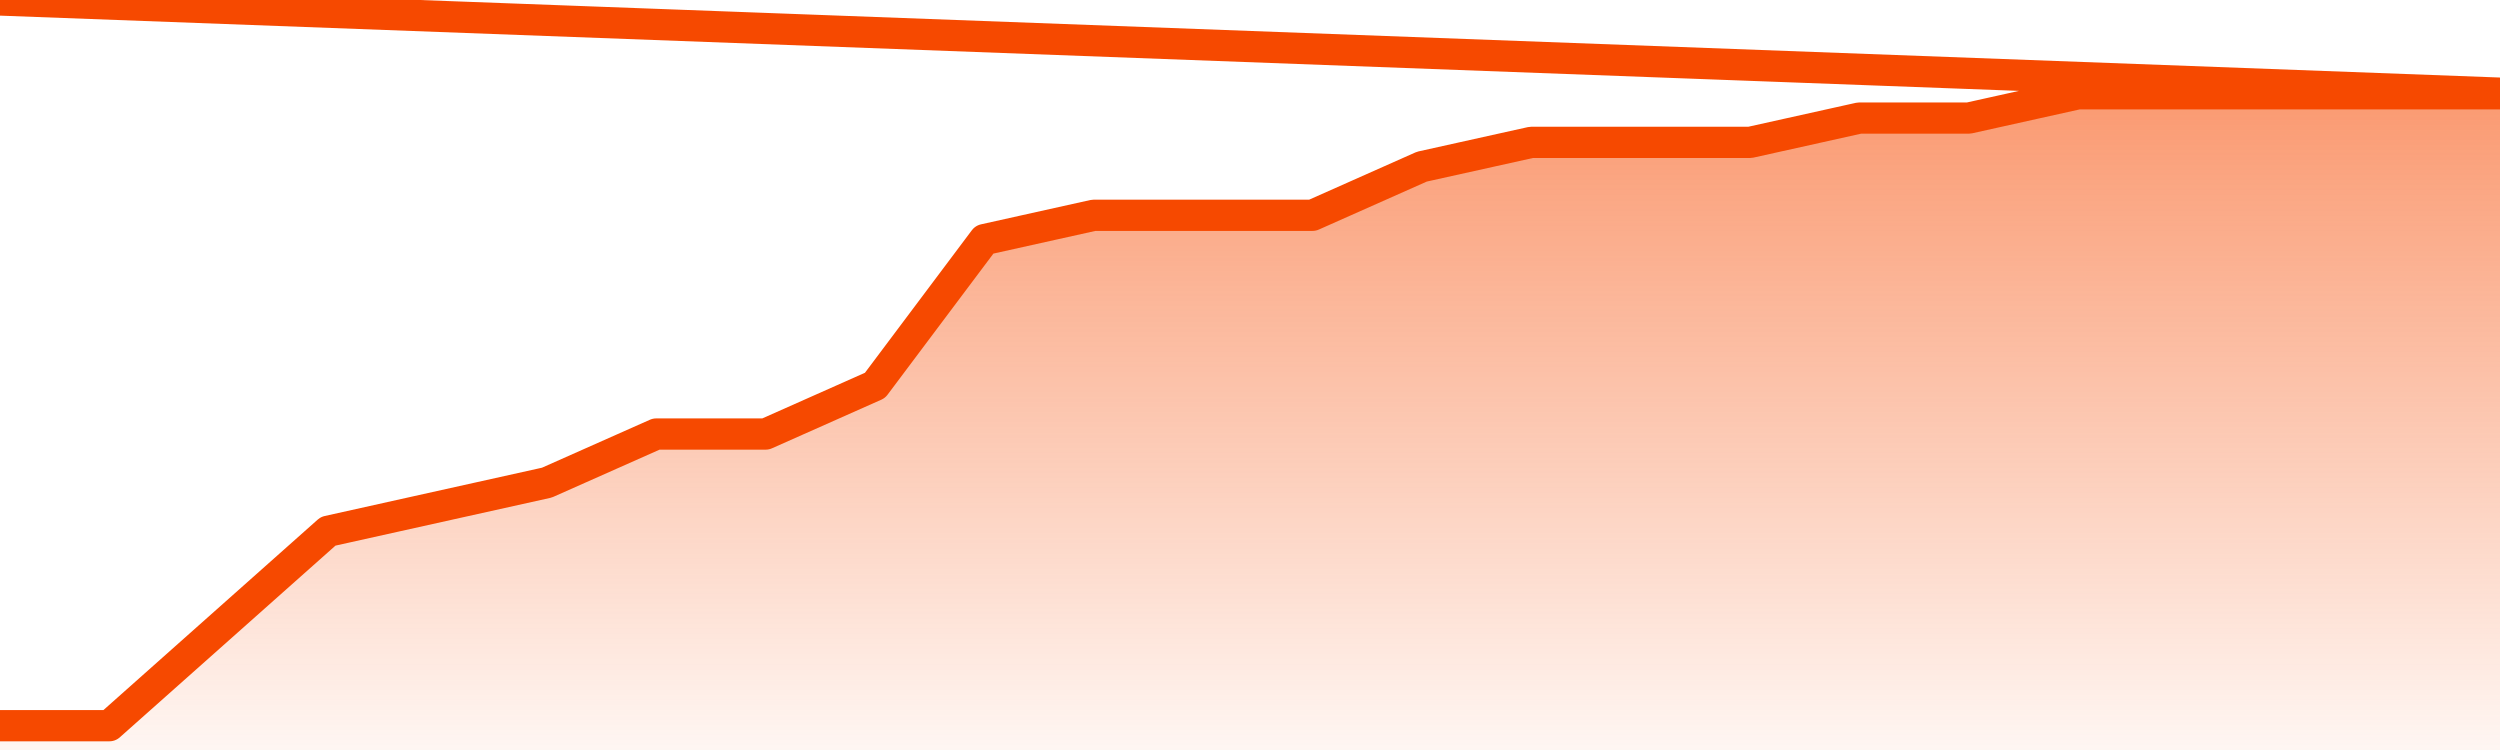       <svg
        version="1.1"
        xmlns="http://www.w3.org/2000/svg"
        width="80"
        height="24"
        viewBox="0 0 80 24">
        <defs>
          <linearGradient x1=".5" x2=".5" y2="1" id="gradient">
            <stop offset="0" stop-color="#F64900"/>
            <stop offset="1" stop-color="#f64900" stop-opacity="0"/>
          </linearGradient>
        </defs>
        <path
          fill="url(#gradient)"
          fill-opacity="0.56"
          stroke="none"
          d="M 0,26 0.0,23.222 3.5,23.222 7.0,20.111 10.5,17.0 14.0,16.222 17.5,15.444 21.0,13.889 24.5,13.889 28.0,12.333 31.5,7.667 35.0,6.889 38.5,6.889 42.0,6.889 45.5,5.333 49.0,4.556 52.5,4.556 56.0,4.556 59.5,3.778 63.0,3.778 66.5,3.0 70.0,3.0 73.5,3.0 77.0,3.0 80.5,3.0 82,26 Z"
        />
        <path
          fill="none"
          stroke="#F64900"
          stroke-width="1"
          stroke-linejoin="round"
          stroke-linecap="round"
          d="M 0.0,23.222 3.5,23.222 7.0,20.111 10.5,17.0 14.0,16.222 17.5,15.444 21.0,13.889 24.5,13.889 28.0,12.333 31.5,7.667 35.0,6.889 38.5,6.889 42.0,6.889 45.5,5.333 49.0,4.556 52.5,4.556 56.0,4.556 59.5,3.778 63.0,3.778 66.5,3.0 70.0,3.0 73.5,3.0 77.0,3.0 80.5,3.0.join(' ') }"
        />
      </svg>
